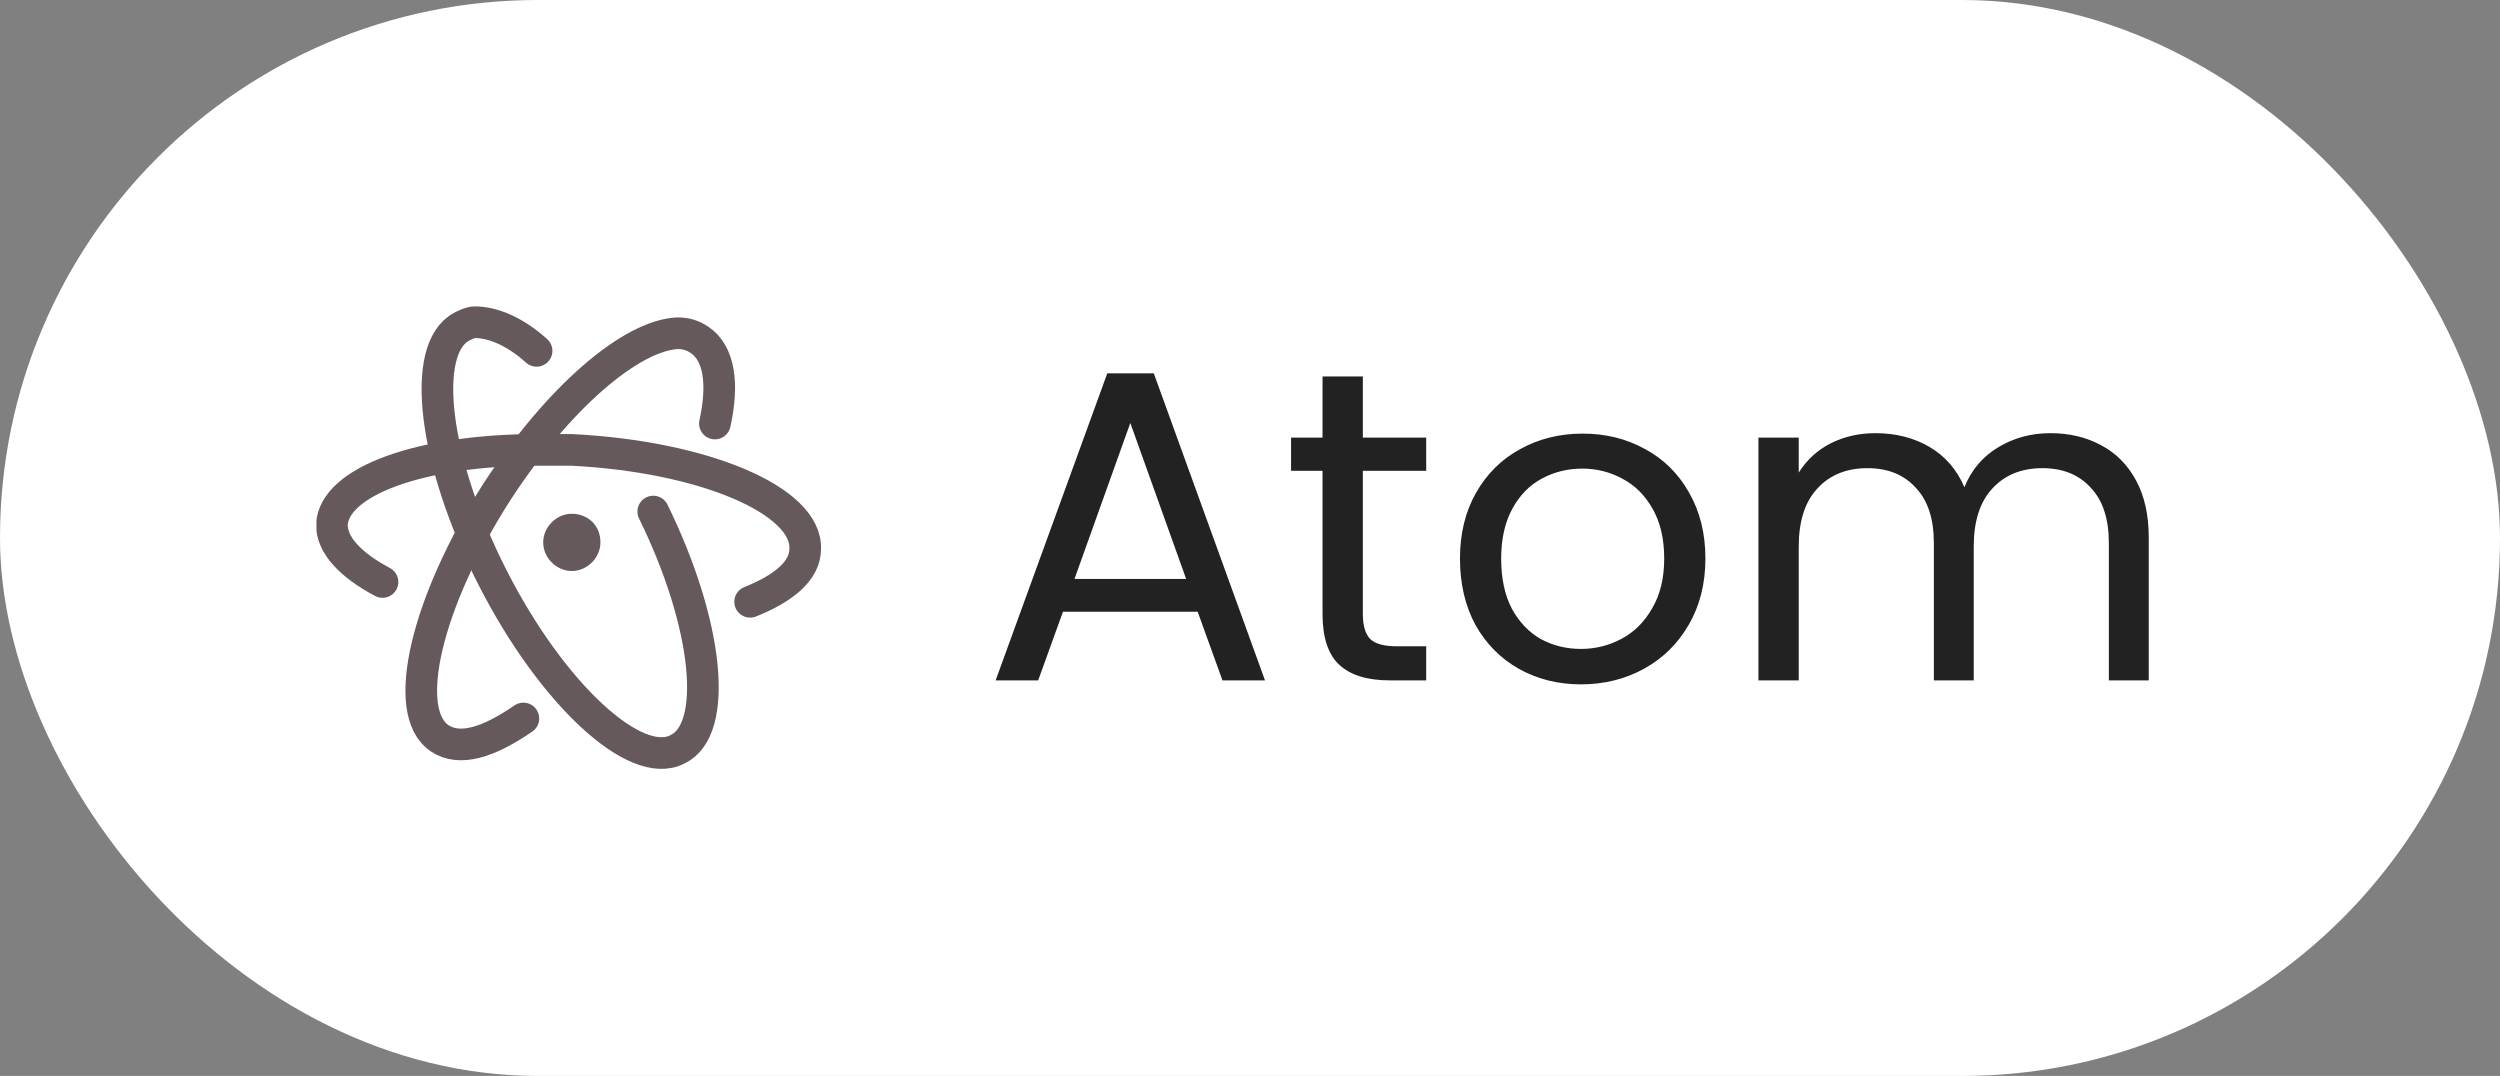<svg xmlns="http://www.w3.org/2000/svg" width="79" height="34" viewBox="0 0 79 34" fill="none"><rect x="0" y="0" width="79" height="34" fill="#808080" stroke="none"/><rect width="79" height="34" rx="17" fill="white"></rect><g clip-path="url(#clip0_288_1021)"><path d="M22.591 13.383C22.869 12.13 22.73 11.156 22.104 10.739C21.896 10.6 21.687 10.53 21.409 10.53C19.948 10.6 17.652 12.548 15.704 15.539C13.478 19.017 12.643 22.496 13.896 23.331C14.522 23.748 15.426 23.47 16.539 22.704" stroke="#66595C" stroke-linecap="round"></path><path d="M23.704 19.017C24.748 18.6 25.444 18.044 25.444 17.348C25.513 15.817 22.244 14.426 18.07 14.217C17.652 14.217 17.304 14.217 16.956 14.217C13.339 14.217 10.556 15.191 10.487 16.583C10.487 17.209 11.043 17.835 12.087 18.391" stroke="#66595C" stroke-linecap="round"></path><path d="M16.956 11.087C16.261 10.461 15.565 10.183 15.009 10.183C14.87 10.183 14.73 10.252 14.591 10.322C13.27 11.017 13.687 14.565 15.565 18.252C17.444 21.939 20.087 24.374 21.409 23.678C22.73 23.052 22.383 19.713 20.643 16.165" stroke="#66595C" stroke-linecap="round"></path><path d="M18.974 17.139C18.974 17.626 18.556 18.044 18.07 18.044C17.583 18.044 17.165 17.626 17.165 17.139C17.165 16.652 17.583 16.235 18.07 16.235C18.556 16.235 18.974 16.583 18.974 17.139Z" fill="#66595C"></path></g><path d="M37.846 19.33H33.59L32.806 21.5H31.462L34.99 11.798H36.46L39.974 21.5H38.63L37.846 19.33ZM37.482 18.294L35.718 13.366L33.954 18.294H37.482ZM43.066 14.878V19.4C43.066 19.773 43.145 20.039 43.304 20.198C43.462 20.347 43.738 20.422 44.13 20.422H45.068V21.5H43.92C43.21 21.5 42.678 21.337 42.324 21.01C41.969 20.683 41.792 20.147 41.792 19.4V14.878H40.798V13.828H41.792V11.896H43.066V13.828H45.068V14.878H43.066ZM49.957 21.626C49.239 21.626 48.585 21.463 47.997 21.136C47.419 20.809 46.961 20.347 46.625 19.75C46.298 19.143 46.135 18.443 46.135 17.65C46.135 16.866 46.303 16.175 46.639 15.578C46.984 14.971 47.451 14.509 48.039 14.192C48.627 13.865 49.285 13.702 50.013 13.702C50.741 13.702 51.399 13.865 51.987 14.192C52.575 14.509 53.037 14.967 53.373 15.564C53.718 16.161 53.891 16.857 53.891 17.65C53.891 18.443 53.714 19.143 53.359 19.75C53.014 20.347 52.542 20.809 51.945 21.136C51.348 21.463 50.685 21.626 49.957 21.626ZM49.957 20.506C50.414 20.506 50.844 20.399 51.245 20.184C51.647 19.969 51.968 19.647 52.211 19.218C52.463 18.789 52.589 18.266 52.589 17.65C52.589 17.034 52.468 16.511 52.225 16.082C51.983 15.653 51.665 15.335 51.273 15.13C50.881 14.915 50.456 14.808 49.999 14.808C49.532 14.808 49.103 14.915 48.711 15.13C48.328 15.335 48.02 15.653 47.787 16.082C47.554 16.511 47.437 17.034 47.437 17.65C47.437 18.275 47.549 18.803 47.773 19.232C48.007 19.661 48.315 19.983 48.697 20.198C49.08 20.403 49.5 20.506 49.957 20.506ZM64.792 13.688C65.39 13.688 65.922 13.814 66.388 14.066C66.855 14.309 67.224 14.677 67.494 15.172C67.765 15.667 67.9 16.269 67.9 16.978V21.5H66.64V17.16C66.64 16.395 66.449 15.811 66.066 15.41C65.693 14.999 65.184 14.794 64.54 14.794C63.878 14.794 63.35 15.009 62.958 15.438C62.566 15.858 62.37 16.469 62.37 17.272V21.5H61.11V17.16C61.11 16.395 60.919 15.811 60.536 15.41C60.163 14.999 59.654 14.794 59.01 14.794C58.348 14.794 57.82 15.009 57.428 15.438C57.036 15.858 56.84 16.469 56.84 17.272V21.5H55.566V13.828H56.84V14.934C57.092 14.533 57.428 14.225 57.848 14.01C58.278 13.795 58.749 13.688 59.262 13.688C59.906 13.688 60.476 13.833 60.97 14.122C61.465 14.411 61.834 14.836 62.076 15.396C62.291 14.855 62.646 14.435 63.14 14.136C63.635 13.837 64.186 13.688 64.792 13.688Z" fill="#222222"></path><defs><clipPath id="clip0_288_1021"><rect width="16" height="16" fill="white" transform="translate(10 9)"></rect></clipPath></defs></svg>